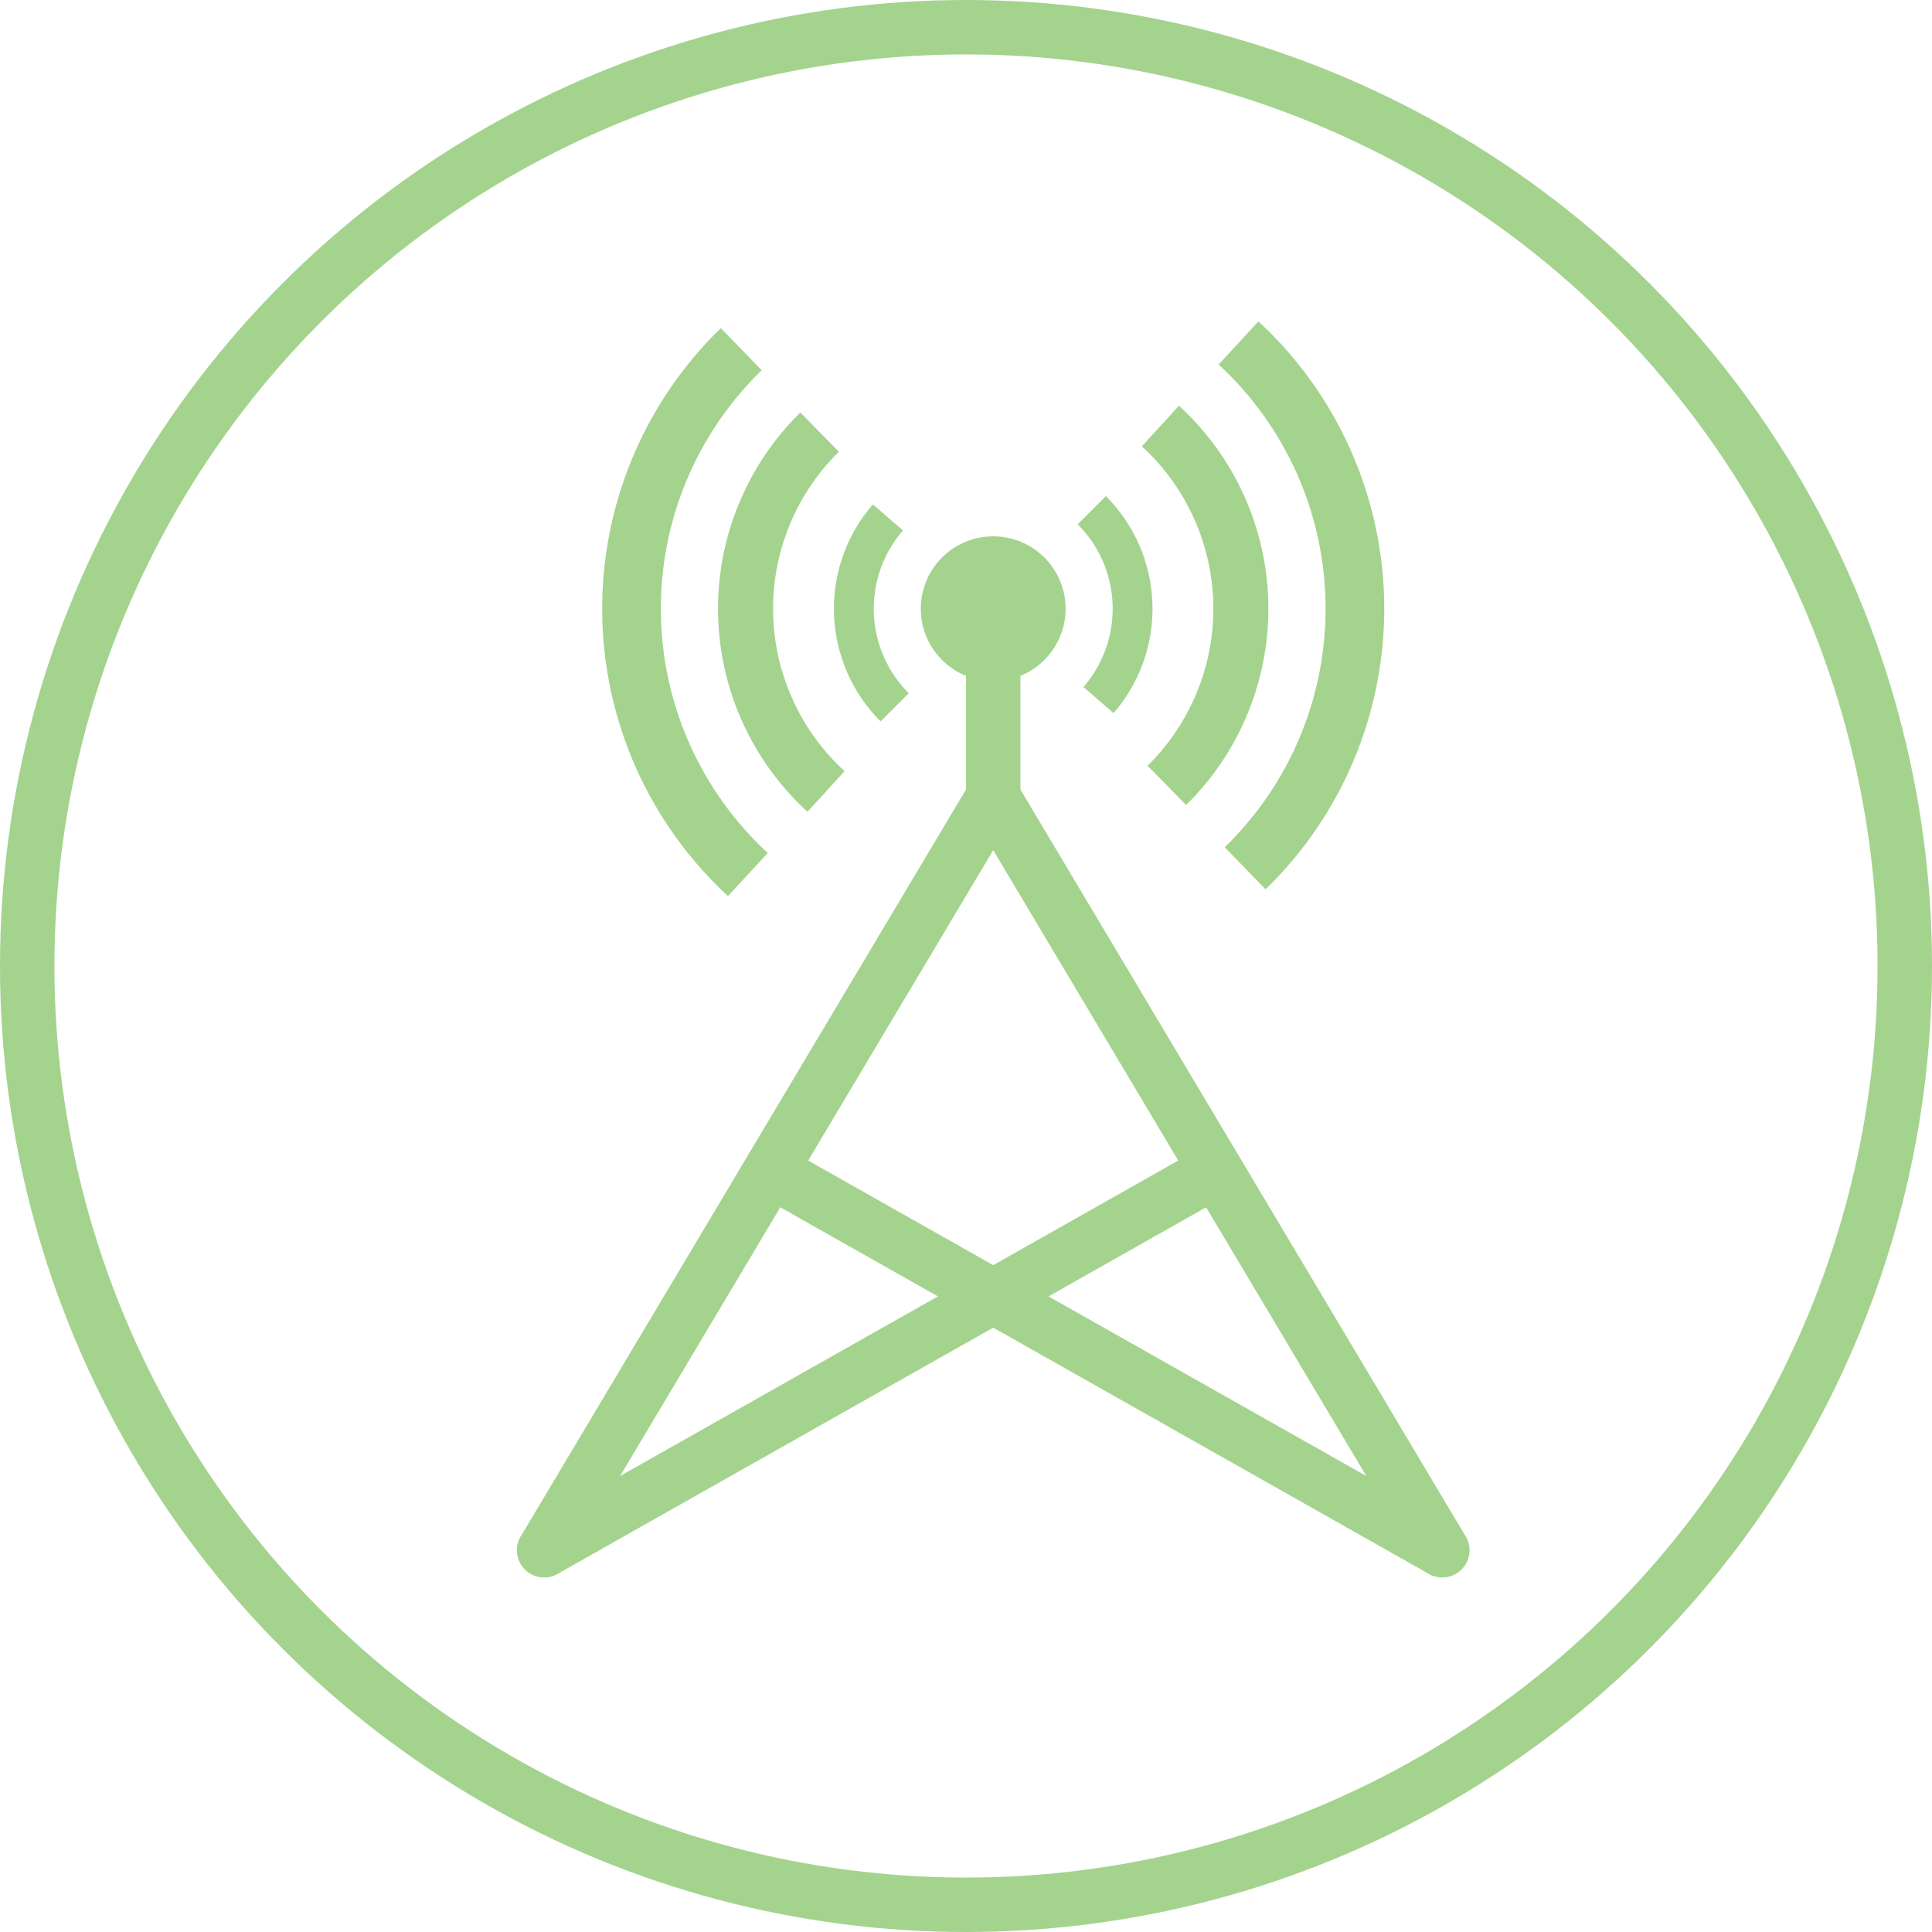 <svg width="71" height="71" viewBox="0 0 71 71" fill="none" xmlns="http://www.w3.org/2000/svg">
<path d="M53 56.968L36.5 29.29L20 56.968" stroke="#A4D38E" stroke-width="2" stroke-linecap="round" stroke-linejoin="round"/>
<path d="M28.516 43.129L53 56.968" stroke="#A4D38E" stroke-width="2" stroke-linecap="round"/>
<path d="M20 56.968L44.484 43.129" stroke="#A4D38E" stroke-width="2" stroke-linecap="round"/>
<path d="M36.5 29.29V23.968" stroke="#A4D38E" stroke-width="2" stroke-linecap="round"/>
<circle cx="36.5" cy="22.371" r="2.661" fill="#A4D38E"/>
<path d="M40.64 18.231C41.687 19.278 42.299 20.683 42.351 22.164C42.404 23.644 41.893 25.089 40.923 26.207L39.817 25.248C40.545 24.409 40.928 23.326 40.888 22.215C40.849 21.105 40.39 20.051 39.605 19.266L40.64 18.231Z" fill="#A4D38E"/>
<path d="M46.247 11.811C47.683 13.136 48.833 14.74 49.628 16.524C50.423 18.309 50.845 20.237 50.87 22.19C50.894 24.144 50.52 26.081 49.771 27.886C49.021 29.69 47.911 31.322 46.51 32.682L45.008 31.136C46.2 29.979 47.143 28.592 47.78 27.058C48.417 25.525 48.735 23.878 48.714 22.217C48.693 20.557 48.334 18.918 47.659 17.401C46.983 15.884 46.005 14.521 44.785 13.395L46.247 11.811Z" fill="#A4D38E"/>
<path d="M43.326 14.91C44.34 15.837 45.153 16.96 45.718 18.212C46.283 19.464 46.587 20.817 46.611 22.19C46.636 23.563 46.38 24.927 45.861 26.198C45.341 27.469 44.568 28.621 43.589 29.583L42.171 28.141C42.955 27.371 43.573 26.449 43.989 25.432C44.404 24.416 44.609 23.325 44.589 22.226C44.569 21.128 44.326 20.045 43.874 19.044C43.423 18.042 42.772 17.143 41.961 16.402L43.326 14.91Z" fill="#A4D38E"/>
<path d="M32.36 26.511C31.313 25.464 30.701 24.058 30.649 22.578C30.596 21.098 31.107 19.653 32.077 18.535L33.183 19.494C32.455 20.333 32.072 21.416 32.112 22.526C32.151 23.637 32.61 24.691 33.395 25.476L32.36 26.511Z" fill="#A4D38E"/>
<path d="M26.753 32.931C25.317 31.606 24.167 30.002 23.372 28.218C22.577 26.433 22.155 24.505 22.13 22.552C22.106 20.598 22.48 18.66 23.229 16.856C23.979 15.052 25.088 13.42 26.49 12.059L27.992 13.606C26.8 14.763 25.857 16.15 25.22 17.684C24.583 19.217 24.265 20.864 24.286 22.525C24.307 24.185 24.666 25.824 25.341 27.341C26.017 28.858 26.995 30.221 28.215 31.347L26.753 32.931Z" fill="#A4D38E"/>
<path d="M29.674 29.832C28.66 28.905 27.847 27.782 27.282 26.53C26.717 25.278 26.413 23.925 26.389 22.552C26.364 21.179 26.619 19.815 27.139 18.544C27.659 17.273 28.432 16.121 29.411 15.159L30.829 16.601C30.045 17.371 29.427 18.293 29.011 19.31C28.596 20.326 28.391 21.417 28.411 22.516C28.431 23.614 28.674 24.697 29.126 25.698C29.577 26.7 30.228 27.598 31.039 28.34L29.674 29.832Z" fill="#A4D38E"/>
<circle cx="35.5" cy="35.5" r="34.5" stroke="#A4D38E" stroke-width="2"/>
</svg>
